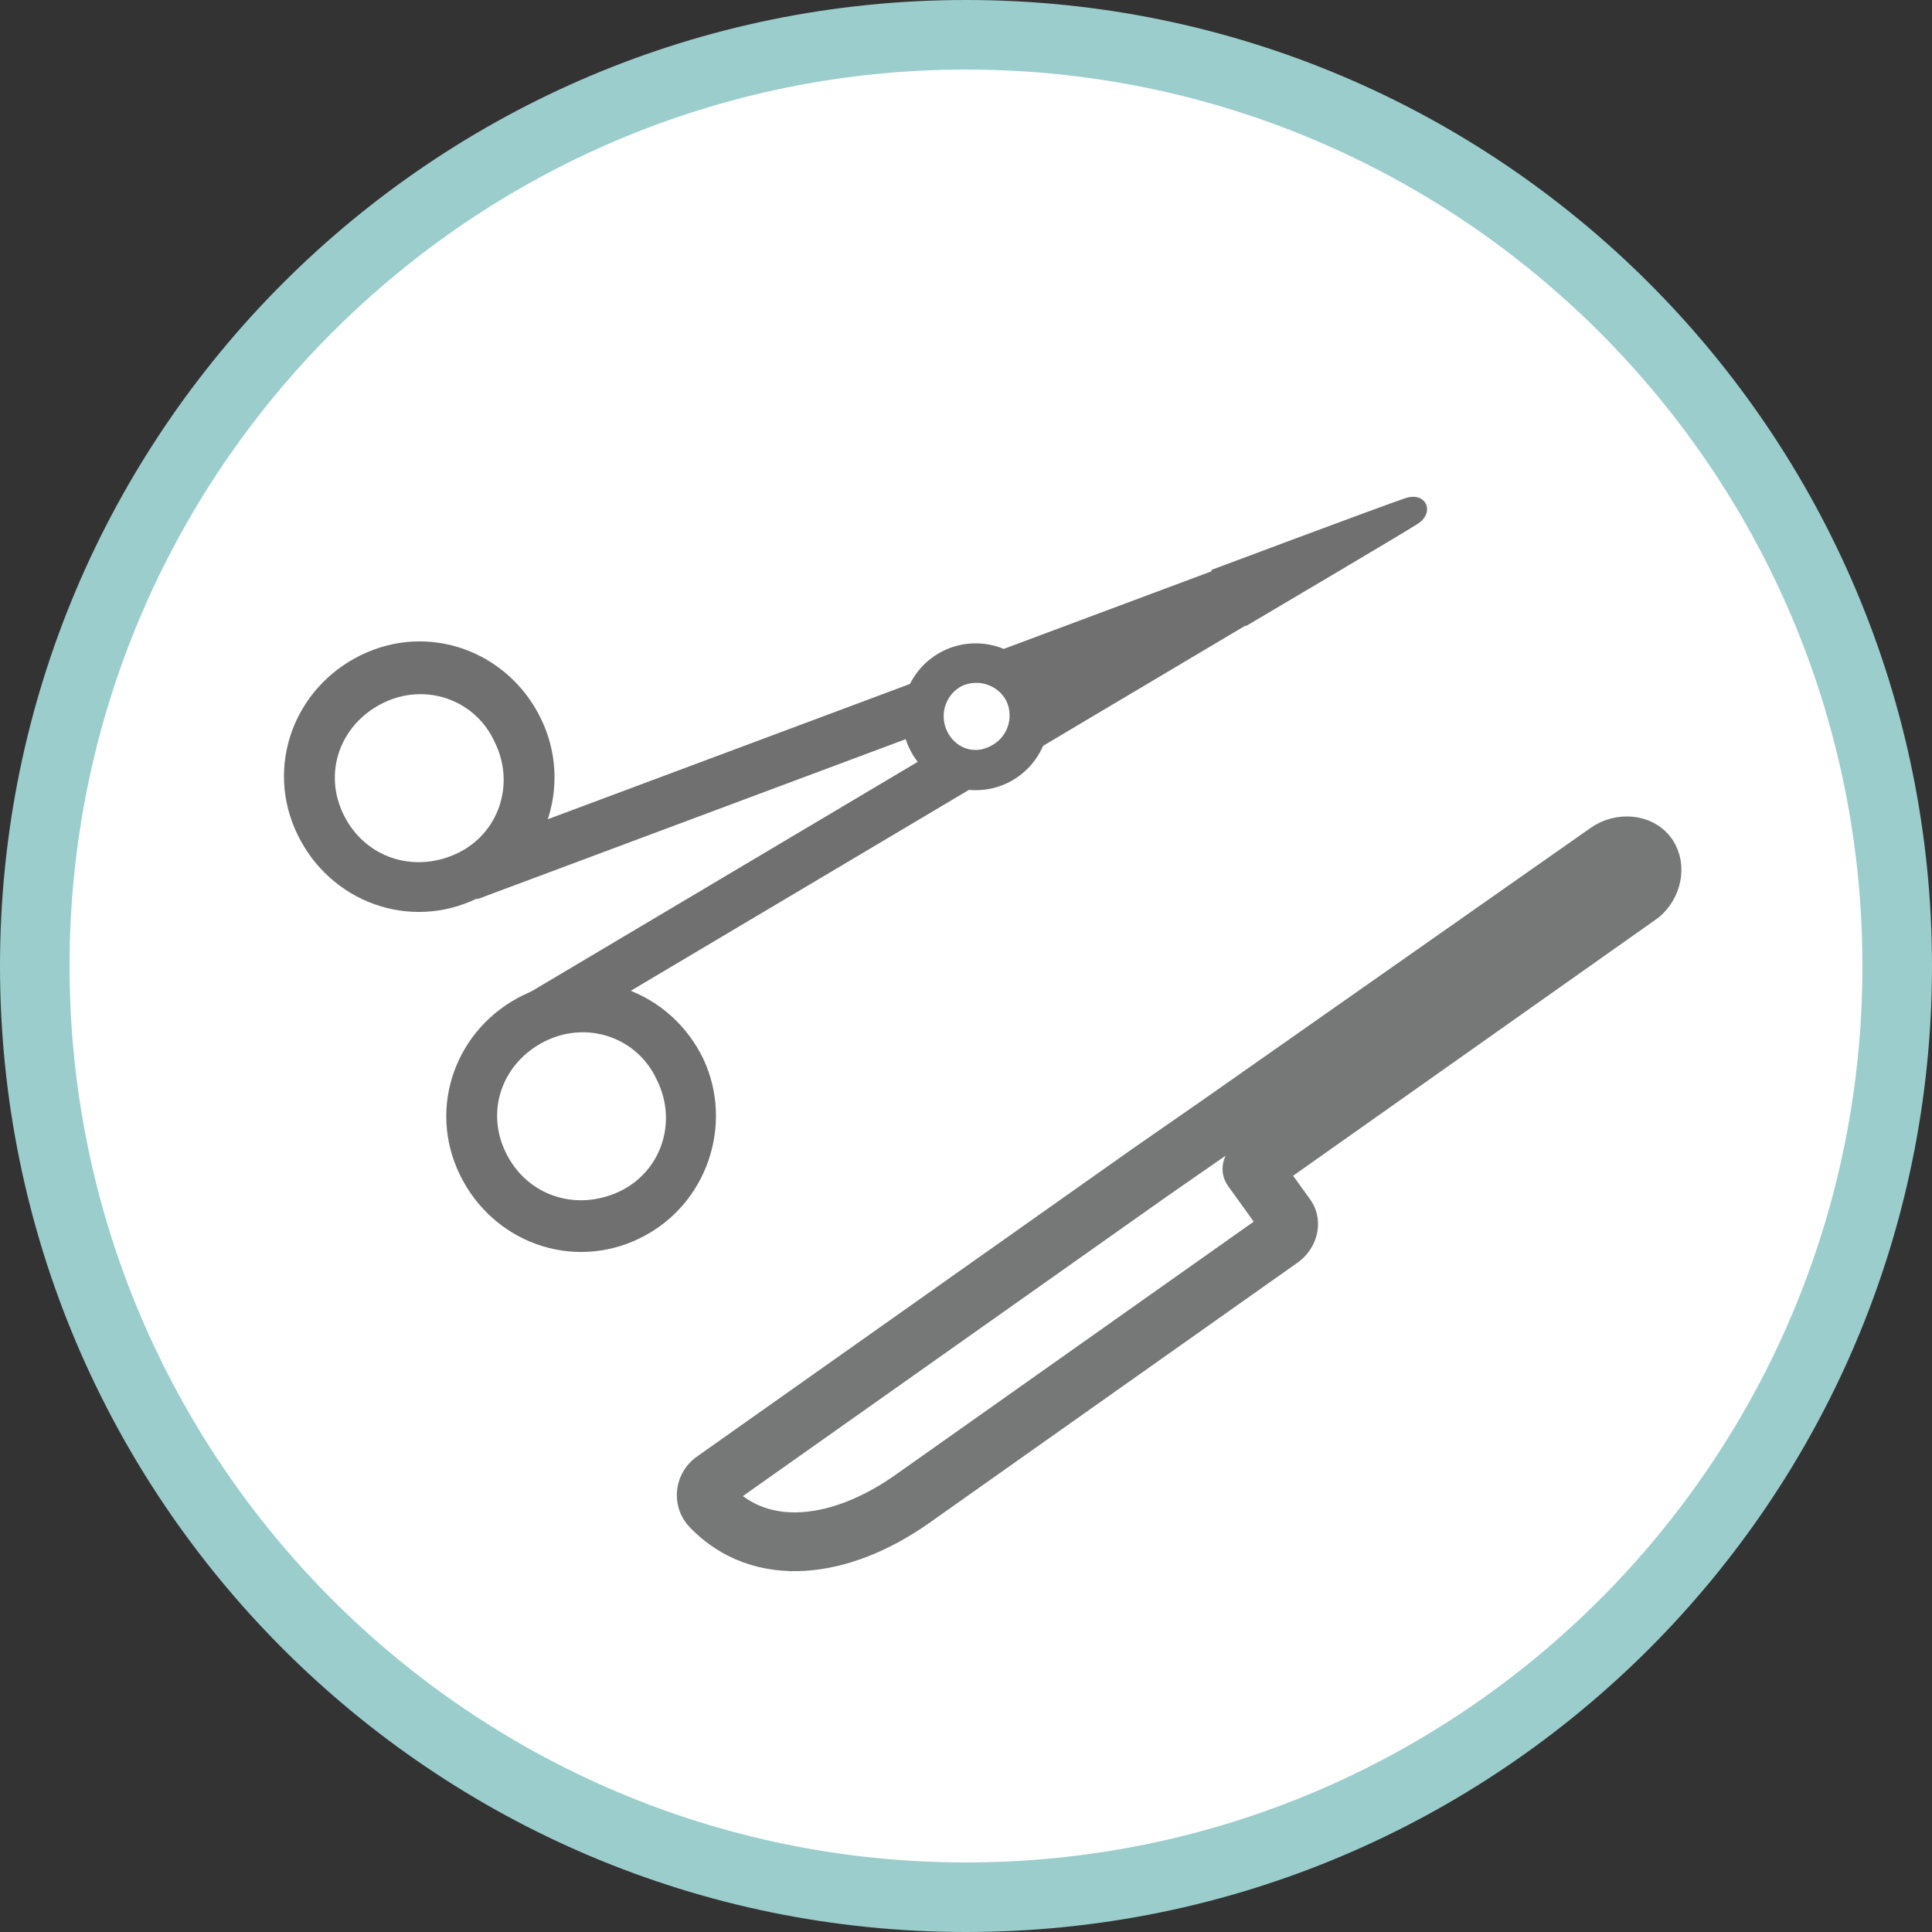 <?xml version="1.0" encoding="utf-8"?>
<!-- Generator: Adobe Illustrator 26.5.3, SVG Export Plug-In . SVG Version: 6.00 Build 0)  -->
<svg version="1.1" xmlns="http://www.w3.org/2000/svg" xmlns:xlink="http://www.w3.org/1999/xlink" x="0px" y="0px"
	 viewBox="0 0 100 100" style="enable-background:new 0 0 100 100;" xml:space="preserve">
<rect x="0" y="0" width="100" height="100" fill="#333333" stroke="none"/>
<style type="text/css">
	.st0{fill:#FFFFFF;}
	.st1{fill:#9ACDCC;}
	.st2{fill:none;stroke:#767777;stroke-width:3.042;stroke-linecap:round;stroke-linejoin:round;stroke-miterlimit:10;}
	.st3{fill:#717071;}
</style>
<g id="レイヤー_1">
</g>
<g id="_x33_">
	<g>
		<g>
			<ellipse transform="matrix(0.707 -0.707 0.707 0.707 -20.711 50)" class="st0" cx="50" cy="50" rx="48.2" ry="48.2"/>
			<path class="st1" d="M50,3.6c25.6,0,46.4,20.8,46.4,46.4S75.6,96.4,50,96.4S3.6,75.6,3.6,50S24.4,3.6,50,3.6 M50,0
				C22.4,0,0,22.4,0,50s22.4,50,50,50s50-22.4,50-50S77.6,0,50,0L50,0z"/>
		</g>
		<g>
			<path class="st2" d="M85.3,44.3c-0.4-0.6-1.4-0.7-2.1-0.2L63.1,58.2l-3.6,2.5L37,76.6c-0.5,0.3-0.6,1-0.2,1.4
				c2.6,2.7,6.7,2.2,10.4-0.4l19.1-13.5c0.4-0.3,0.5-0.8,0.3-1.1l-1.8-2.5l20.1-14.2C85.5,45.8,85.7,44.9,85.3,44.3L85.3,44.3z"/>
		</g>
		<g>
			<path class="st3" d="M24.7,46.5c-3.5,1.7-7.6,0.2-9.3-3.3c-1.7-3.5-0.2-7.6,3.3-9.3s7.6-0.2,9.3,3.3
				C29.7,40.7,28.2,44.9,24.7,46.5z M23.6,44.2c2.2-1,3.1-3.6,2-5.8c-1-2.2-3.6-3.1-5.8-2s-3.1,3.6-2,5.8S21.4,45.2,23.6,44.2z"/>
			<path class="st3" d="M33.1,64.1c-3.5,1.7-7.6,0.2-9.3-3.3c-1.7-3.5-0.2-7.6,3.3-9.3s7.6-0.2,9.3,3.3C38,58.2,36.6,62.4,33.1,64.1
				z M32,61.7c2.2-1,3.1-3.6,2-5.8c-1-2.2-3.6-3.1-5.8-2s-3.1,3.6-2,5.8S29.8,62.7,32,61.7z"/>
			
				<rect x="22.8" y="36.1" transform="matrix(0.937 -0.35 0.35 0.937 -10.199 18.258)" class="st3" width="45.3" height="2.6"/>
			
				<rect x="24.6" y="39.8" transform="matrix(0.86 -0.511 0.511 0.86 -14.35 29.872)" class="st3" width="45.3" height="2.6"/>
			<path class="st3" d="M62.7,29.5c0,0,8.8-3.3,10-3.7c1.1-0.4,1.6,0.7,0.7,1.3c-0.6,0.4-8.9,5.3-8.9,5.3l-1.5-1.2L62.7,29.5z"/>
			<circle class="st3" cx="50.5" cy="37.1" r="3.8"/>
			<path class="st0" d="M49,37.8c-0.4-0.9,0-1.9,0.8-2.3c0.9-0.4,1.9,0,2.3,0.8c0.4,0.9,0,1.9-0.8,2.3C50.4,39.1,49.4,38.7,49,37.8z
				"/>
		</g>
	</g>
</g>
</svg>
